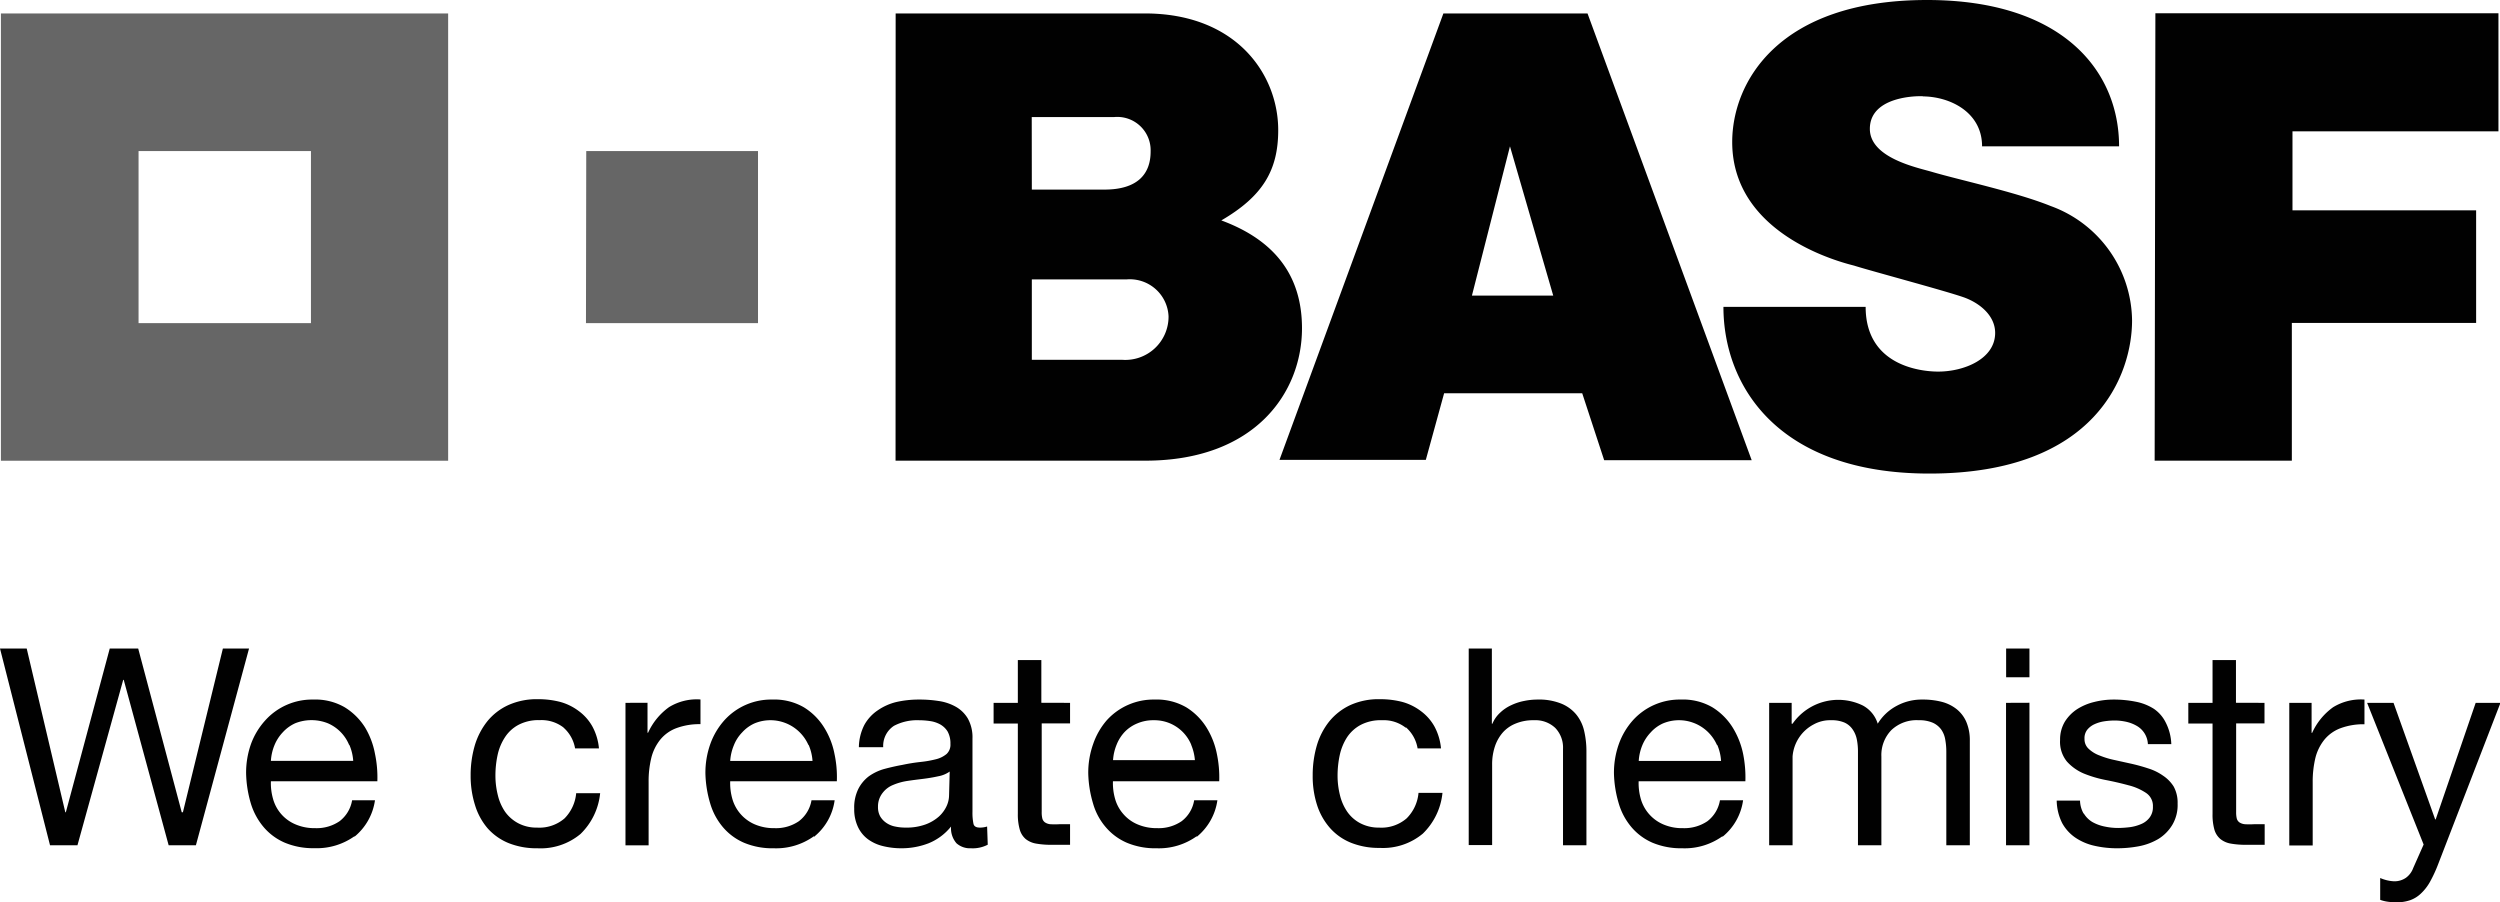 <svg xmlns="http://www.w3.org/2000/svg" viewBox="0 0 273.35 98.66"><g data-name="Layer 2"><g data-name="Layer 1" fill="#010101"><path d="M18.44 92.42l-4.91-18.08h-.06l-5 18.08h-3L0 70.91h2.92l4.22 17.9h.06l4.8-17.9h3.11l4.76 17.9H20l4.37-17.9h2.86l-5.81 21.51zm20.34-1a7.1 7.1 0 0 1-4.4 1.32 8 8 0 0 1-3.24-.6 6.29 6.29 0 0 1-2.3-1.69 7.28 7.28 0 0 1-1.41-2.59 12.44 12.44 0 0 1-.52-3.28 9.35 9.35 0 0 1 .54-3.25A7.85 7.85 0 0 1 29 78.77a6.89 6.89 0 0 1 5.26-2.28 6.38 6.38 0 0 1 3.44.85 6.9 6.9 0 0 1 2.21 2.19A8.65 8.65 0 0 1 41 82.42a12.49 12.49 0 0 1 .26 3H29.62a6.25 6.25 0 0 0 .24 1.95 4.25 4.25 0 0 0 2.41 2.75 5.26 5.26 0 0 0 2.2.43 4.43 4.43 0 0 0 2.66-.76 3.63 3.63 0 0 0 1.37-2.29H41a6.28 6.28 0 0 1-2.26 4zm-.62-10a4.39 4.39 0 0 0-2.32-2.34 4.83 4.83 0 0 0-3.56 0 4.17 4.17 0 0 0-1.37 1 4.54 4.54 0 0 0-.9 1.4 5.34 5.34 0 0 0-.39 1.71h9a5.28 5.28 0 0 0-.41-1.72zm23.46-1.87a3.93 3.93 0 0 0-2.6-.81 4.69 4.69 0 0 0-2.32.51 4 4 0 0 0-1.48 1.35 5.73 5.73 0 0 0-.81 1.94 10.69 10.69 0 0 0-.24 2.28 8.71 8.71 0 0 0 .26 2.11 5.44 5.44 0 0 0 .79 1.82A4.16 4.16 0 0 0 56.64 90a4.26 4.26 0 0 0 2.08.49 4.22 4.22 0 0 0 3-1A4.48 4.48 0 0 0 63 86.73h2.62a7.2 7.2 0 0 1-2.15 4.46 6.8 6.8 0 0 1-4.72 1.56 8.19 8.19 0 0 1-3.15-.57 6.2 6.2 0 0 1-2.29-1.62A7.07 7.07 0 0 1 51.93 88a10.5 10.5 0 0 1-.47-3.21 11.54 11.54 0 0 1 .45-3.27 7.85 7.85 0 0 1 1.37-2.65 6.37 6.37 0 0 1 2.31-1.78 7.55 7.55 0 0 1 3.22-.64 9.44 9.44 0 0 1 2.49.31 6 6 0 0 1 2 1 5.26 5.26 0 0 1 1.47 1.67 6.2 6.2 0 0 1 .72 2.4h-2.61a3.91 3.91 0 0 0-1.26-2.27zm9.18-2.71v3.28h.06a7 7 0 0 1 2.29-2.8 5.78 5.78 0 0 1 3.44-.84v2.7a7.22 7.22 0 0 0-2.62.43 4.15 4.15 0 0 0-1.75 1.23 5.17 5.17 0 0 0-1 2 10.8 10.8 0 0 0-.3 2.66v6.93h-2.53V76.85zM89 91.43a7.08 7.08 0 0 1-4.4 1.32 8 8 0 0 1-3.24-.6 6.29 6.29 0 0 1-2.3-1.69 7.11 7.11 0 0 1-1.4-2.59 12.44 12.44 0 0 1-.53-3.28 9.35 9.35 0 0 1 .54-3.25 7.85 7.85 0 0 1 1.52-2.57 6.89 6.89 0 0 1 5.26-2.28 6.42 6.42 0 0 1 3.45.85 6.77 6.77 0 0 1 2.2 2.19 8.44 8.44 0 0 1 1.14 2.89 12 12 0 0 1 .26 3H79.84a6.25 6.25 0 0 0 .24 1.95 4.32 4.32 0 0 0 2.41 2.75 5.29 5.29 0 0 0 2.2.43 4.41 4.41 0 0 0 2.66-.76 3.64 3.64 0 0 0 1.38-2.29h2.53a6.19 6.19 0 0 1-2.26 4zm-.62-10a4.54 4.54 0 0 0-5.87-2.34 4.07 4.07 0 0 0-1.37 1 4.21 4.21 0 0 0-.9 1.4 5.35 5.35 0 0 0-.4 1.71h9a5.28 5.28 0 0 0-.41-1.72zM108 92.36a3.56 3.56 0 0 1-1.84.39 2.2 2.2 0 0 1-1.58-.55 2.49 2.49 0 0 1-.59-1.83 6.06 6.06 0 0 1-2.45 1.83 8.16 8.16 0 0 1-3 .55 8.26 8.26 0 0 1-2-.24 4.57 4.57 0 0 1-1.64-.75 3.55 3.55 0 0 1-1.09-1.34 4.5 4.5 0 0 1-.41-2 4.56 4.56 0 0 1 .45-2.16A4 4 0 0 1 95 84.88a5.44 5.44 0 0 1 1.68-.8q1-.27 2-.45a20.12 20.12 0 0 1 2-.32 11.58 11.58 0 0 0 1.68-.3 2.9 2.9 0 0 0 1.14-.57 1.38 1.38 0 0 0 .42-1.1 2.67 2.67 0 0 0-.31-1.36 2.26 2.26 0 0 0-.82-.78 3.29 3.29 0 0 0-1.11-.36 8.45 8.45 0 0 0-1.22-.09 5.41 5.41 0 0 0-2.71.61 2.62 2.62 0 0 0-1.18 2.34h-2.66a5.52 5.52 0 0 1 .6-2.44A4.6 4.6 0 0 1 96 77.65a6.08 6.08 0 0 1 2-.89 11 11 0 0 1 2.49-.27 13.27 13.27 0 0 1 2.09.15 5.4 5.4 0 0 1 1.88.61 3.56 3.56 0 0 1 1.36 1.31 4.2 4.2 0 0 1 .51 2.19v8a6.07 6.07 0 0 0 .11 1.33c.07.28.3.41.71.41a2.59 2.59 0 0 0 .78-.12zm-4.16-8a3.12 3.12 0 0 1-1.26.52c-.54.12-1.09.21-1.65.28s-1.15.14-1.73.23a6.47 6.47 0 0 0-1.56.44 2.71 2.71 0 0 0-1.13.86 2.38 2.38 0 0 0-.51 1.53 2.05 2.05 0 0 0 .25 1.06 2.24 2.24 0 0 0 .67.7 2.56 2.56 0 0 0 .94.39 5.4 5.4 0 0 0 1.15.12 6.1 6.1 0 0 0 2.17-.34 4.6 4.6 0 0 0 1.48-.87 3.58 3.58 0 0 0 .84-1.14 2.87 2.87 0 0 0 .27-1.16zM117 76.85v2.25h-3.1v9.68a2.81 2.81 0 0 0 .07.72.75.75 0 0 0 .29.42 1.24 1.24 0 0 0 .58.2 8.56 8.56 0 0 0 1 0H117v2.25h-2a9.26 9.26 0 0 1-1.7-.13 2.49 2.49 0 0 1-1.15-.5 2.11 2.11 0 0 1-.64-1 6 6 0 0 1-.22-1.75v-9.88h-2.65v-2.26h2.65v-4.68h2.57v4.67zm13.85 14.58a7.07 7.07 0 0 1-4.39 1.32 8 8 0 0 1-3.24-.6 6.29 6.29 0 0 1-2.3-1.69 6.82 6.82 0 0 1-1.4-2.59 12.44 12.44 0 0 1-.53-3.28 9.35 9.35 0 0 1 .54-3.25 7.85 7.85 0 0 1 1.47-2.57 6.89 6.89 0 0 1 5.26-2.28 6.44 6.44 0 0 1 3.45.85 6.87 6.87 0 0 1 2.2 2.19 8.65 8.65 0 0 1 1.14 2.89 12.49 12.49 0 0 1 .26 3h-11.62a6.25 6.25 0 0 0 .24 1.95 4.26 4.26 0 0 0 .88 1.62 4.22 4.22 0 0 0 1.53 1.13 5.29 5.29 0 0 0 2.2.43 4.43 4.43 0 0 0 2.66-.76 3.59 3.59 0 0 0 1.37-2.29h2.54a6.28 6.28 0 0 1-2.26 4zm-.6-10a4.35 4.35 0 0 0-4.09-2.68 4.42 4.42 0 0 0-1.79.34A4.07 4.07 0 0 0 123 80a4.37 4.37 0 0 0-.9 1.4 5.35 5.35 0 0 0-.4 1.71h8.95a5.47 5.47 0 0 0-.41-1.68zm23.44-1.87a3.9 3.9 0 0 0-2.59-.81 4.69 4.69 0 0 0-2.32.51 4.11 4.11 0 0 0-1.49 1.35 5.9 5.9 0 0 0-.8 1.94 10.69 10.69 0 0 0-.24 2.28 8.71 8.71 0 0 0 .26 2.11 5.45 5.45 0 0 0 .8 1.82 4 4 0 0 0 1.4 1.24 4.31 4.31 0 0 0 2.08.49 4.22 4.22 0 0 0 3-1 4.48 4.48 0 0 0 1.31-2.8h2.62a7.2 7.2 0 0 1-2.15 4.46 6.8 6.8 0 0 1-4.72 1.56 8.16 8.16 0 0 1-3.15-.57 6.12 6.12 0 0 1-2.29-1.62A7.07 7.07 0 0 1 144 88a10.2 10.2 0 0 1-.47-3.21 11.54 11.54 0 0 1 .45-3.27 7.67 7.67 0 0 1 1.37-2.65 6.54 6.54 0 0 1 2.3-1.78 7.49 7.49 0 0 1 3.23-.64 9.54 9.54 0 0 1 2.49.31 6 6 0 0 1 2 1 5.26 5.26 0 0 1 1.47 1.67 6.26 6.26 0 0 1 .72 2.4H155a3.91 3.91 0 0 0-1.26-2.29zm9.43-8.65v8.22h.06a3.41 3.41 0 0 1 .85-1.21 4.43 4.43 0 0 1 1.22-.82 5.82 5.82 0 0 1 1.41-.46 7.19 7.19 0 0 1 1.44-.15 6.54 6.54 0 0 1 2.55.42 4.16 4.16 0 0 1 1.66 1.17 4.37 4.37 0 0 1 .89 1.79 9.78 9.78 0 0 1 .26 2.31v10.24h-2.56V81.88a3.09 3.09 0 0 0-.85-2.29 3.15 3.15 0 0 0-2.32-.84 5 5 0 0 0-2 .36 3.72 3.72 0 0 0-1.43 1 4.46 4.46 0 0 0-.86 1.55 6.13 6.13 0 0 0-.29 1.94v8.8h-2.56V70.91zm25.22 20.52a7.08 7.08 0 0 1-4.4 1.32 8.08 8.08 0 0 1-3.24-.6 6.29 6.29 0 0 1-2.3-1.69 7.11 7.11 0 0 1-1.4-2.59 12.44 12.44 0 0 1-.53-3.28 9.35 9.35 0 0 1 .54-3.25 7.85 7.85 0 0 1 1.52-2.57 6.89 6.89 0 0 1 5.26-2.28 6.39 6.39 0 0 1 3.45.85 6.87 6.87 0 0 1 2.2 2.19 8.88 8.88 0 0 1 1.15 2.89 13 13 0 0 1 .25 3h-11.67a6.25 6.25 0 0 0 .24 1.95 4.32 4.32 0 0 0 2.41 2.75 5.17 5.17 0 0 0 2.2.43 4.49 4.49 0 0 0 2.67-.76 3.63 3.63 0 0 0 1.37-2.29h2.53a6.23 6.23 0 0 1-2.26 4zm-.62-10a4.54 4.54 0 0 0-5.87-2.34 4 4 0 0 0-1.37 1 4.57 4.57 0 0 0-.91 1.4 5.34 5.34 0 0 0-.39 1.71h9a5.27 5.27 0 0 0-.4-1.72zm8.18-4.58v2.28h.1a6.1 6.1 0 0 1 7.66-2 3.36 3.36 0 0 1 1.65 2 5.38 5.38 0 0 1 2.07-1.95 5.73 5.73 0 0 1 2.81-.69 8.25 8.25 0 0 1 2.13.25 4.39 4.39 0 0 1 1.62.8 3.64 3.64 0 0 1 1.06 1.4 5.12 5.12 0 0 1 .38 2.06v11.42h-2.57V82.21a7.32 7.32 0 0 0-.12-1.36 2.64 2.64 0 0 0-.45-1.1 2.32 2.32 0 0 0-.92-.73 3.66 3.66 0 0 0-1.52-.27 4 4 0 0 0-3 1.08 3.92 3.92 0 0 0-1.09 2.89v9.7h-2.56V82.21a6.77 6.77 0 0 0-.13-1.39 2.91 2.91 0 0 0-.47-1.09 2.13 2.13 0 0 0-.89-.73 3.48 3.48 0 0 0-1.43-.25 3.72 3.72 0 0 0-1.91.45 4.33 4.33 0 0 0-2.32 3.52v9.7h-2.56V76.85zm23.45-2.8v-3.14h2.55v3.14zm2.55 2.79v15.58h-2.56V76.85zm5.94 12.1a2.73 2.73 0 0 0 .94.94 4.53 4.53 0 0 0 1.33.49 7 7 0 0 0 1.53.16 11.31 11.31 0 0 0 1.26-.09 4.66 4.66 0 0 0 1.22-.34 2.22 2.22 0 0 0 .92-.71 1.87 1.87 0 0 0 .36-1.19 1.7 1.7 0 0 0-.75-1.5 6.12 6.12 0 0 0-1.89-.83c-.81-.22-1.63-.41-2.45-.57a12.84 12.84 0 0 1-2.46-.72 5.21 5.21 0 0 1-1.85-1.31 3.4 3.4 0 0 1-.75-2.36 3.8 3.8 0 0 1 .52-2 4.48 4.48 0 0 1 1.36-1.38 6.15 6.15 0 0 1 1.87-.78 8.61 8.61 0 0 1 2.06-.26 12.26 12.26 0 0 1 2.44.23 5.7 5.7 0 0 1 2 .78 3.89 3.89 0 0 1 1.3 1.5 5.57 5.57 0 0 1 .61 2.36h-2.56a2.42 2.42 0 0 0-1.23-2 4 4 0 0 0-1.14-.44 5.84 5.84 0 0 0-1.25-.14 7.75 7.75 0 0 0-1.16.09 4 4 0 0 0-1.07.32 2.18 2.18 0 0 0-.78.6 1.5 1.5 0 0 0-.3 1 1.42 1.42 0 0 0 .47 1.1 3.45 3.45 0 0 0 1.19.72 9.39 9.39 0 0 0 1.62.49l1.81.4a19.28 19.28 0 0 1 1.88.52 5.76 5.76 0 0 1 1.63.8 3.94 3.94 0 0 1 1.15 1.18 3.66 3.66 0 0 1 .43 1.86 4.25 4.25 0 0 1-.59 2.35 4.6 4.6 0 0 1-1.51 1.52 6.6 6.6 0 0 1-2.14.8 12.75 12.75 0 0 1-2.37.22 11 11 0 0 1-2.47-.27 6.08 6.08 0 0 1-2.08-.88 4.61 4.61 0 0 1-1.46-1.6 5.68 5.68 0 0 1-.6-2.46h2.55a3 3 0 0 0 .4 1.43zm19.76-12.09v2.25h-3.1v9.68a2.81 2.81 0 0 0 .07.72.75.75 0 0 0 .29.42 1.32 1.32 0 0 0 .59.2 8.31 8.31 0 0 0 1 0h1.17v2.25h-2a9.26 9.26 0 0 1-1.7-.13 2.49 2.49 0 0 1-1.14-.5 2.12 2.12 0 0 1-.65-1 6 6 0 0 1-.21-1.75v-9.88h-2.65v-2.26h2.65v-4.68h2.56v4.67zm5.15 0v3.28h.06a7 7 0 0 1 2.29-2.8 5.78 5.78 0 0 1 3.43-.84v2.7a7.2 7.2 0 0 0-2.61.43 4.17 4.17 0 0 0-1.75 1.23 5.17 5.17 0 0 0-1 2 11.13 11.13 0 0 0-.3 2.66v6.93h-2.56V76.85zm13.83 17.66a15.18 15.18 0 0 1-.89 1.92 5.28 5.28 0 0 1-1 1.28 3.26 3.26 0 0 1-1.17.72 4.55 4.55 0 0 1-1.5.23 6.8 6.8 0 0 1-.9-.06 4.25 4.25 0 0 1-.87-.21V96a4.28 4.28 0 0 0 1.5.36 2.21 2.21 0 0 0 1.31-.38 2.27 2.27 0 0 0 .8-1.07l1.14-2.57-6.18-15.49h2.89l4.55 12.74h.06l4.37-12.74h2.71zM97.93 1.47h27.25c10 0 14.58 6.66 14.58 12.76 0 4.39-1.69 7.23-6.22 9.87 5.71 2.11 8.82 5.91 8.82 11.79 0 7-5.1 14.48-17.14 14.48h-27.3zm14.89 37.87h9.86a4.73 4.73 0 0 0 5.09-4.74 4.24 4.24 0 0 0-4.59-4.05h-10.36zm0-18.61h7.93c3.62 0 5.06-1.69 5.06-4.17a3.65 3.65 0 0 0-4-3.76h-9zm45-19.26h15.76l17.95 48.85H175.4L173 43h-15.1l-2 7.28h-16zM165.1 16l-4.16 16.32h8.89zm51.6 0h15c0-8.29-6.23-16-21-16-16.27 0-21.3 9-21.3 15.53 0 10.58 12.95 13.39 13.35 13.52 1.94.61 10 2.76 12 3.47 1.74.63 3.4 2 3.4 3.88 0 2.85-3.4 4.23-6.23 4.23-1.82 0-7.93-.6-7.93-7.08h-15.55c0 8.6 5.92 18.23 22.52 18.23 18.33 0 22.16-10.93 22.16-16.74a13.47 13.47 0 0 0-8.89-12.51c-3.73-1.51-9.91-2.83-13-3.74-1.56-.46-6.78-1.51-6.78-4.7 0-4.07 6.72-3.55 5.74-3.55 3 0 6.53 1.72 6.53 5.45zm56.48-14.55v12.91h-22.52V23h20.08v12.31h-20.15v15.06h-15l.08-48.92z"/><path d="M.1 1.47v48.91H49V1.47zM34 35.33H15.15V16.52H34zm30.1-18.81h18.78v18.81H64.07z" opacity=".6" style="isolation:isolate"/></g></g></svg>